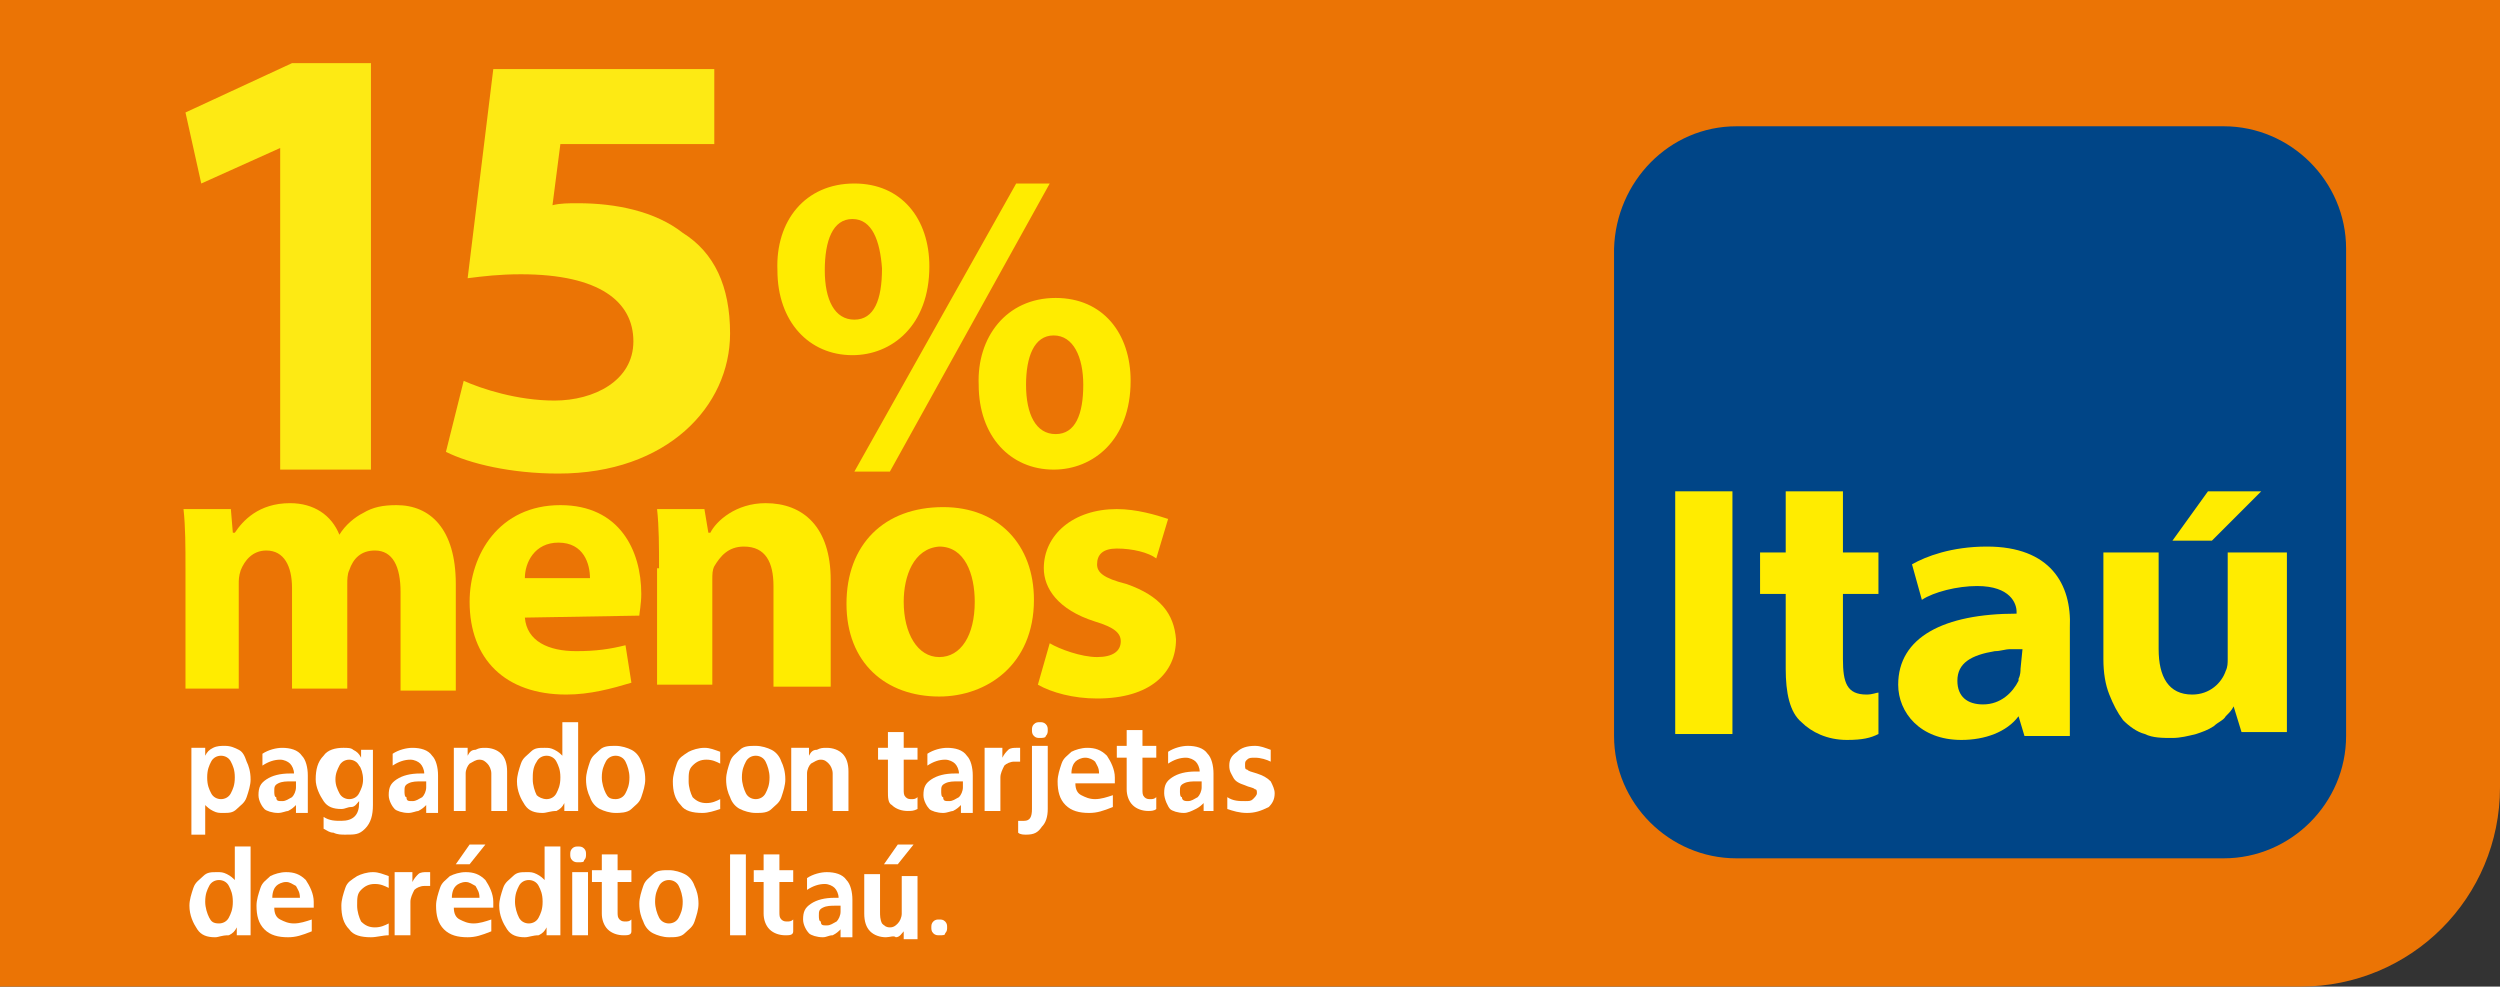 <?xml version="1.0" encoding="utf-8"?>
<!-- Generator: Adobe Illustrator 25.4.8, SVG Export Plug-In . SVG Version: 6.00 Build 0)  -->
<svg version="1.1" id="Capa_1" xmlns="http://www.w3.org/2000/svg" xmlns:xlink="http://www.w3.org/1999/xlink" x="0px" y="0px"
	 viewBox="0 0 126.7 50" style="enable-background:new 0 0 126.7 50;" xml:space="preserve">
<rect x="0" y="0" width="126.7" height="50" fill="#333333" stroke="none"/>
<style type="text/css">
	.st0{fill:#EB7405;}
	.st1{fill:#004587;}
	.st2{fill:#FFEC00;}
	.st3{fill:#FDEA14;}
	.st4{enable-background:new    ;}
	.st5{fill:#FFFFFF;}
</style>
<path class="st0" d="M116.6,50H0V0h126.7v39.9C126.7,45.5,122.2,50,116.6,50z"/>
<g>
	<path class="st1" d="M88,6.4h24.7c3.4,0,6.2,2.8,6.2,6.2v24.7c0,3.4-2.8,6.2-6.2,6.2H88c-3.4,0-6.2-2.8-6.2-6.2V12.6
		C81.9,9.2,84.6,6.4,88,6.4"/>
	<rect x="84.9" y="24.9" class="st2" width="2.9" height="12.3"/>
	<path class="st2" d="M102.4,33.9c0,0.1,0,0.3-0.1,0.5v0.1l0,0c-0.3,0.6-0.9,1.2-1.8,1.2c-0.8,0-1.3-0.4-1.3-1.2
		c0-0.9,0.7-1.3,1.9-1.5c0.3,0,0.5-0.1,0.8-0.1c0.2,0,0.4,0,0.6,0L102.4,33.9L102.4,33.9z M100.7,27.7c-1.8,0-3.1,0.5-3.8,0.9
		l0.5,1.8c0.6-0.4,1.8-0.7,2.8-0.7c1.7,0,2,0.9,2,1.3v0.1c-3.7,0-6,1.2-6,3.6c0,1.4,1.1,2.8,3.2,2.8c1.2,0,2.3-0.4,2.9-1.2l0,0
		l0.3,1h2.3v-5.5C105,29.6,103.9,27.7,100.7,27.7"/>
	<path class="st2" d="M112.9,28v5.4c0,0.2,0,0.4-0.1,0.6c-0.2,0.6-0.8,1.2-1.7,1.2c-1.2,0-1.7-0.9-1.7-2.3V28h-2.8v5.4
		c0,0.7,0.1,1.3,0.3,1.8c0.2,0.5,0.4,0.9,0.7,1.3c0.3,0.3,0.7,0.6,1.1,0.7c0.4,0.2,0.9,0.2,1.4,0.2c0.4,0,0.8-0.1,1.2-0.2
		c0.3-0.1,0.6-0.2,0.9-0.4c0.2-0.2,0.5-0.3,0.6-0.5c0.2-0.2,0.3-0.3,0.4-0.5l0.4,1.3h2.3V28H112.9z"/>
	<path class="st2" d="M90.5,24.9V28h-1.3v2.1h1.3v3.8c0,1.2,0.2,2.2,0.8,2.7c0.5,0.5,1.3,0.9,2.3,0.9c0.8,0,1.2-0.1,1.6-0.3v-2.1
		c-0.1,0-0.3,0.1-0.6,0.1c-1,0-1.2-0.6-1.2-1.8v-3.3h1.8V28h-1.8v-3.1H90.5z"/>
	<polygon class="st2" points="111.9,24.9 110.1,27.4 112.1,27.4 114.6,24.9 	"/>
</g>
<g>
	<path class="st2" d="M9.4,28.8c0-1.1,0-2.1-0.1-3h2.4l0.1,1.2h0.1c0.4-0.6,1.2-1.5,2.8-1.5c1.2,0,2.1,0.6,2.5,1.6l0,0
		c0.3-0.5,0.8-0.9,1.2-1.1c0.5-0.3,1-0.4,1.7-0.4c1.7,0,3,1.2,3,4V35h-2.8v-5c0-1.3-0.4-2.1-1.3-2.1c-0.7,0-1.1,0.4-1.3,1
		c-0.1,0.2-0.1,0.5-0.1,0.7v5.3h-2.8v-5.1c0-1.1-0.4-1.9-1.3-1.9c-0.7,0-1.1,0.5-1.3,1c-0.1,0.3-0.1,0.5-0.1,0.7v5.3H9.4V28.8z"/>
	<path class="st2" d="M26.6,31.3c0.1,1.2,1.2,1.7,2.6,1.7c1,0,1.7-0.1,2.5-0.3l0.3,1.9c-1,0.3-2.1,0.6-3.3,0.6
		c-3.1,0-4.9-1.8-4.9-4.7c0-2.4,1.5-4.9,4.6-4.9c3,0,4.1,2.3,4.1,4.5c0,0.5-0.1,1-0.1,1.1L26.6,31.3L26.6,31.3z M29.9,29.3
		c0-0.7-0.3-1.8-1.6-1.8c-1.2,0-1.7,1-1.7,1.8H29.9z"/>
	<path class="st2" d="M33.4,28.8c0-1.1,0-2.1-0.1-3h2.4l0.2,1.2H36c0.3-0.6,1.3-1.5,2.8-1.5c1.9,0,3.3,1.2,3.3,3.9v5.4h-2.9v-5.1
		c0-1.2-0.4-2-1.5-2c-0.8,0-1.2,0.5-1.5,1c-0.1,0.2-0.1,0.4-0.1,0.7v5.3h-2.8v-5.9H33.4z"/>
	<path class="st2" d="M52.4,30.4c0,3.3-2.4,4.9-4.8,4.9c-2.7,0-4.7-1.7-4.7-4.7s1.9-4.9,4.9-4.9C50.6,25.7,52.4,27.6,52.4,30.4
		 M45.8,30.5c0,1.6,0.7,2.8,1.8,2.8s1.8-1.1,1.8-2.8c0-1.4-0.5-2.8-1.8-2.8C46.3,27.8,45.8,29.2,45.8,30.5"/>
	<path class="st2" d="M53.2,32.6c0.5,0.3,1.6,0.7,2.4,0.7s1.2-0.3,1.2-0.8c0-0.4-0.3-0.7-1.3-1c-1.9-0.6-2.6-1.7-2.6-2.7
		c0-1.7,1.5-3,3.7-3c1,0,2,0.3,2.6,0.5l-0.6,2c-0.4-0.3-1.2-0.5-2-0.5c-0.7,0-1,0.3-1,0.8c0,0.4,0.3,0.7,1.5,1
		c1.7,0.6,2.4,1.5,2.5,2.8c0,1.7-1.3,3-4,3c-1.2,0-2.3-0.3-3-0.7L53.2,32.6z"/>
</g>
<g>
	<path class="st2" d="M43.3,9.3c2.4,0,3.8,1.8,3.8,4.2c0,3-1.9,4.5-3.9,4.5c-2.2,0-3.8-1.7-3.8-4.3C39.3,11.2,40.8,9.3,43.3,9.3
		L43.3,9.3z M43.2,11.1c-1,0-1.4,1.1-1.4,2.6s0.5,2.5,1.5,2.5s1.4-1,1.4-2.6C44.6,12.2,44.2,11.1,43.2,11.1L43.2,11.1z M43.3,23.9
		l8.2-14.6h1.7l-8.1,14.6H43.3z M53.5,15.1c2.4,0,3.8,1.8,3.8,4.2c0,3-1.9,4.5-3.9,4.5c-2.2,0-3.8-1.7-3.8-4.3
		C49.5,17.1,51,15.1,53.5,15.1L53.5,15.1z M53.4,17c-1,0-1.4,1.1-1.4,2.5c0,1.5,0.5,2.5,1.5,2.5s1.4-1,1.4-2.5
		C54.9,18.1,54.4,17,53.4,17L53.4,17z"/>
	<path class="st3" d="M36.2,7.3h-7.8L28,10.4c0.4-0.1,0.8-0.1,1.3-0.1c1.9,0,3.9,0.4,5.3,1.5c1.6,1,2.4,2.7,2.4,5.1
		c0,3.7-3.2,7.1-8.7,7.1c-2.4,0-4.5-0.5-5.7-1.1l0.9-3.6c0.9,0.4,2.7,1,4.6,1c2,0,4-1,4-3s-1.7-3.4-5.7-3.4c-1.1,0-1.9,0.1-2.7,0.2
		L25,3.5h11.2C36.2,3.3,36.2,7.3,36.2,7.3z"/>
	<g>
		<path class="st3" d="M14.2,7.5L14.2,7.5l-4,1.8L9.4,5.7l5.4-2.5h4v20.6h-4.6C14.2,23.8,14.2,7.5,14.2,7.5z"/>
	</g>
</g>
<g class="st4">
	<path class="st5" d="M9.7,37.9h0.7l0,0.4c0.1-0.2,0.2-0.3,0.4-0.4c0.2-0.1,0.4-0.1,0.6-0.1c0.3,0,0.5,0.1,0.7,0.2
		c0.2,0.1,0.3,0.3,0.4,0.6c0.1,0.2,0.2,0.5,0.2,0.9c0,0.3-0.1,0.6-0.2,0.9S12.2,40.8,12,41s-0.4,0.2-0.7,0.2c-0.2,0-0.3,0-0.5-0.1
		s-0.3-0.2-0.4-0.3v1.5H9.7V37.9z M11.2,40.5c0.2,0,0.4-0.1,0.5-0.3c0.1-0.2,0.2-0.4,0.2-0.8s-0.1-0.6-0.2-0.8s-0.3-0.3-0.5-0.3
		s-0.4,0.1-0.5,0.3c-0.1,0.2-0.2,0.4-0.2,0.8s0.1,0.6,0.2,0.8C10.8,40.4,11,40.5,11.2,40.5z"/>
	<path class="st5" d="M14.1,41.2c-0.3,0-0.6-0.1-0.7-0.2s-0.3-0.4-0.3-0.7c0-0.4,0.1-0.6,0.4-0.8s0.7-0.3,1.2-0.3c0,0,0.1,0,0.1,0
		c0,0,0.1,0,0.1,0c0-0.2-0.1-0.4-0.2-0.5c-0.1-0.1-0.3-0.2-0.5-0.2c-0.3,0-0.6,0.1-0.9,0.3v-0.6c0.3-0.2,0.7-0.3,1-0.3
		c0.4,0,0.8,0.1,1,0.4c0.2,0.2,0.3,0.6,0.3,1v1.9h-0.6l0-0.4c-0.1,0.1-0.2,0.2-0.4,0.3C14.5,41.1,14.3,41.2,14.1,41.2z M14.3,40.6
		c0.2,0,0.3-0.1,0.5-0.2c0.1-0.1,0.2-0.3,0.2-0.5v-0.3c0,0-0.1,0-0.1,0c0,0-0.1,0-0.1,0c-0.3,0-0.5,0-0.7,0.1
		c-0.2,0.1-0.2,0.2-0.2,0.4c0,0.1,0,0.3,0.1,0.3C14,40.6,14.1,40.6,14.3,40.6z"/>
	<path class="st5" d="M17.5,42.3c-0.2,0-0.4,0-0.6-0.1c-0.2,0-0.3-0.1-0.5-0.2v-0.6c0.3,0.2,0.6,0.2,0.9,0.2c0.6,0,0.9-0.3,0.9-0.9
		v-0.1c-0.1,0.1-0.2,0.3-0.4,0.3s-0.3,0.1-0.5,0.1c-0.4,0-0.7-0.1-0.9-0.4c-0.2-0.3-0.4-0.7-0.4-1.1c0-0.5,0.1-0.9,0.4-1.2
		c0.2-0.3,0.6-0.4,1-0.4c0.2,0,0.4,0,0.5,0.1c0.2,0.1,0.3,0.2,0.4,0.4l0-0.4h0.6v2.8c0,0.5-0.1,0.9-0.4,1.2S18,42.3,17.5,42.3z
		 M17.7,40.5c0.2,0,0.4-0.1,0.5-0.3c0.1-0.2,0.2-0.4,0.2-0.7c0-0.3-0.1-0.6-0.2-0.7c-0.1-0.2-0.3-0.3-0.5-0.3
		c-0.2,0-0.4,0.1-0.5,0.3c-0.1,0.2-0.2,0.4-0.2,0.7c0,0.3,0.1,0.5,0.2,0.7C17.3,40.4,17.5,40.5,17.7,40.5z"/>
	<path class="st5" d="M20.7,41.2c-0.3,0-0.6-0.1-0.7-0.2s-0.3-0.4-0.3-0.7c0-0.4,0.1-0.6,0.4-0.8s0.7-0.3,1.2-0.3c0,0,0.1,0,0.1,0
		c0,0,0.1,0,0.1,0c0-0.2-0.1-0.4-0.2-0.5c-0.1-0.1-0.3-0.2-0.5-0.2c-0.3,0-0.6,0.1-0.9,0.3v-0.6c0.3-0.2,0.7-0.3,1-0.3
		c0.4,0,0.8,0.1,1,0.4c0.2,0.2,0.3,0.6,0.3,1v1.9h-0.6l0-0.4c-0.1,0.1-0.2,0.2-0.4,0.3C21.1,41.1,20.9,41.2,20.7,41.2z M20.9,40.6
		c0.2,0,0.3-0.1,0.5-0.2c0.1-0.1,0.2-0.3,0.2-0.5v-0.3c0,0-0.1,0-0.1,0c0,0-0.1,0-0.1,0c-0.3,0-0.5,0-0.7,0.1
		c-0.2,0.1-0.2,0.2-0.2,0.4c0,0.1,0,0.3,0.1,0.3C20.6,40.6,20.7,40.6,20.9,40.6z"/>
	<path class="st5" d="M23,37.9h0.7l0,0.4c0.1-0.2,0.2-0.3,0.4-0.3c0.2-0.1,0.3-0.1,0.5-0.1c0.3,0,0.6,0.1,0.8,0.3
		c0.2,0.2,0.3,0.5,0.3,0.9v2h-0.8v-1.9c0-0.2-0.1-0.4-0.2-0.5s-0.2-0.2-0.4-0.2s-0.3,0.1-0.5,0.2c-0.1,0.1-0.2,0.3-0.2,0.5v1.9H23
		V37.9z"/>
	<path class="st5" d="M27.5,41.2c-0.4,0-0.7-0.1-0.9-0.4s-0.4-0.7-0.4-1.2c0-0.3,0.1-0.6,0.2-0.9s0.3-0.4,0.5-0.6s0.4-0.2,0.7-0.2
		c0.2,0,0.3,0,0.5,0.1s0.3,0.2,0.4,0.3v-1.7h0.8v4.5h-0.7l0-0.4c-0.1,0.2-0.2,0.3-0.4,0.4C27.9,41.1,27.7,41.2,27.5,41.2z
		 M27.7,40.5c0.2,0,0.4-0.1,0.5-0.3c0.1-0.2,0.2-0.4,0.2-0.8s-0.1-0.6-0.2-0.8c-0.1-0.2-0.3-0.3-0.5-0.3c-0.2,0-0.4,0.1-0.5,0.3
		C27,38.9,27,39.2,27,39.5c0,0.3,0.1,0.6,0.2,0.8C27.3,40.4,27.5,40.5,27.7,40.5z"/>
	<path class="st5" d="M31.2,41.2c-0.3,0-0.6-0.1-0.8-0.2c-0.2-0.1-0.4-0.3-0.5-0.6c-0.1-0.2-0.2-0.5-0.2-0.9c0-0.3,0.1-0.6,0.2-0.9
		c0.1-0.3,0.3-0.4,0.5-0.6s0.5-0.2,0.8-0.2c0.3,0,0.6,0.1,0.8,0.2c0.2,0.1,0.4,0.3,0.5,0.6c0.1,0.2,0.2,0.5,0.2,0.9
		c0,0.3-0.1,0.6-0.2,0.9c-0.1,0.3-0.3,0.4-0.5,0.6S31.4,41.2,31.2,41.2z M31.2,40.5c0.2,0,0.4-0.1,0.5-0.3c0.1-0.2,0.2-0.4,0.2-0.8
		c0-0.3-0.1-0.6-0.2-0.8c-0.1-0.2-0.3-0.3-0.5-0.3s-0.4,0.1-0.5,0.3c-0.1,0.2-0.2,0.4-0.2,0.8c0,0.3,0.1,0.6,0.2,0.8
		C30.8,40.4,30.9,40.5,31.2,40.5z"/>
	<path class="st5" d="M35.6,41.2c-0.5,0-0.9-0.1-1.1-0.4c-0.3-0.3-0.4-0.7-0.4-1.2c0-0.3,0.1-0.6,0.2-0.9c0.1-0.3,0.3-0.4,0.6-0.6
		c0.2-0.1,0.5-0.2,0.8-0.2c0.3,0,0.5,0.1,0.8,0.2v0.6c-0.2-0.1-0.4-0.2-0.7-0.2c-0.3,0-0.5,0.1-0.7,0.3c-0.2,0.2-0.2,0.4-0.2,0.8
		c0,0.3,0.1,0.6,0.2,0.8c0.2,0.2,0.4,0.3,0.7,0.3c0.3,0,0.5-0.1,0.7-0.2V41C36.2,41.1,35.9,41.2,35.6,41.2z"/>
	<path class="st5" d="M38.3,41.2c-0.3,0-0.6-0.1-0.8-0.2c-0.2-0.1-0.4-0.3-0.5-0.6c-0.1-0.2-0.2-0.5-0.2-0.9c0-0.3,0.1-0.6,0.2-0.9
		c0.1-0.3,0.3-0.4,0.5-0.6s0.5-0.2,0.8-0.2c0.3,0,0.6,0.1,0.8,0.2c0.2,0.1,0.4,0.3,0.5,0.6c0.1,0.2,0.2,0.5,0.2,0.9
		c0,0.3-0.1,0.6-0.2,0.9c-0.1,0.3-0.3,0.4-0.5,0.6S38.6,41.2,38.3,41.2z M38.3,40.5c0.2,0,0.4-0.1,0.5-0.3c0.1-0.2,0.2-0.4,0.2-0.8
		c0-0.3-0.1-0.6-0.2-0.8c-0.1-0.2-0.3-0.3-0.5-0.3s-0.4,0.1-0.5,0.3c-0.1,0.2-0.2,0.4-0.2,0.8c0,0.3,0.1,0.6,0.2,0.8
		C37.9,40.4,38.1,40.5,38.3,40.5z"/>
	<path class="st5" d="M40.3,37.9H41l0,0.4c0.1-0.2,0.2-0.3,0.4-0.3c0.2-0.1,0.3-0.1,0.5-0.1c0.3,0,0.6,0.1,0.8,0.3
		c0.2,0.2,0.3,0.5,0.3,0.9v2h-0.8v-1.9c0-0.2-0.1-0.4-0.2-0.5s-0.2-0.2-0.4-0.2s-0.3,0.1-0.5,0.2c-0.1,0.1-0.2,0.3-0.2,0.5v1.9h-0.8
		V37.9z"/>
	<path class="st5" d="M46,41.1c-0.3,0-0.6-0.1-0.8-0.3C45,40.7,45,40.4,45,40.1v-1.6h-0.5v-0.6H45v-0.8h0.8v0.8h0.7v0.6h-0.7V40
		c0,0.2,0,0.3,0.1,0.4c0.1,0.1,0.2,0.1,0.3,0.1c0.1,0,0.2,0,0.3-0.1V41C46.3,41.1,46.2,41.1,46,41.1z"/>
	<path class="st5" d="M47.8,41.2c-0.3,0-0.6-0.1-0.7-0.2s-0.3-0.4-0.3-0.7c0-0.4,0.1-0.6,0.4-0.8s0.7-0.3,1.2-0.3c0,0,0.1,0,0.1,0
		c0,0,0.1,0,0.1,0c0-0.2-0.1-0.4-0.2-0.5c-0.1-0.1-0.3-0.2-0.5-0.2c-0.3,0-0.6,0.1-0.9,0.3v-0.6c0.3-0.2,0.7-0.3,1-0.3
		c0.4,0,0.8,0.1,1,0.4c0.2,0.2,0.3,0.6,0.3,1v1.9h-0.6l0-0.4c-0.1,0.1-0.2,0.2-0.4,0.3C48.2,41.1,48,41.2,47.8,41.2z M48.1,40.6
		c0.2,0,0.3-0.1,0.5-0.2c0.1-0.1,0.2-0.3,0.2-0.5v-0.3c0,0-0.1,0-0.1,0c0,0-0.1,0-0.1,0c-0.3,0-0.5,0-0.7,0.1
		c-0.2,0.1-0.2,0.2-0.2,0.4c0,0.1,0,0.3,0.1,0.3C47.8,40.6,47.9,40.6,48.1,40.6z"/>
	<path class="st5" d="M50.1,37.9h0.7l0,0.5c0.1-0.2,0.2-0.3,0.3-0.4c0.1-0.1,0.3-0.1,0.4-0.1c0.1,0,0.2,0,0.2,0v0.7
		c-0.1,0-0.2,0-0.3,0c-0.2,0-0.4,0.1-0.5,0.2c-0.1,0.2-0.2,0.4-0.2,0.6v1.7h-0.8V37.9z"/>
	<path class="st5" d="M52,42.3c-0.1,0-0.3,0-0.4-0.1v-0.6c0.1,0,0.2,0,0.3,0c0.3,0,0.4-0.2,0.4-0.6v-3.2h0.8v3.2
		c0,0.4-0.1,0.7-0.3,0.9C52.6,42.2,52.4,42.3,52,42.3z M52.7,37.4c-0.1,0-0.2,0-0.3-0.1c-0.1-0.1-0.1-0.2-0.1-0.3s0-0.2,0.1-0.3
		c0.1-0.1,0.2-0.1,0.3-0.1c0.1,0,0.2,0,0.3,0.1c0.1,0.1,0.1,0.2,0.1,0.3s0,0.2-0.1,0.3C53,37.4,52.8,37.4,52.7,37.4z"/>
	<path class="st5" d="M55.2,41.2c-0.5,0-0.9-0.1-1.2-0.4c-0.3-0.3-0.4-0.7-0.4-1.2c0-0.3,0.1-0.6,0.2-0.9s0.3-0.4,0.5-0.6
		c0.2-0.1,0.5-0.2,0.8-0.2c0.4,0,0.7,0.1,1,0.4c0.2,0.3,0.4,0.7,0.4,1.1v0.3h-2c0,0.3,0.1,0.5,0.3,0.6c0.2,0.1,0.4,0.2,0.7,0.2
		c0.3,0,0.6-0.1,0.9-0.2v0.6C55.9,41.1,55.6,41.2,55.2,41.2z M55,38.4c-0.2,0-0.4,0.1-0.5,0.2c-0.1,0.1-0.2,0.3-0.2,0.6h1.4
		c0-0.3-0.1-0.4-0.2-0.6C55.4,38.5,55.2,38.4,55,38.4z"/>
	<path class="st5" d="M58.2,41.1c-0.3,0-0.6-0.1-0.8-0.3c-0.2-0.2-0.3-0.5-0.3-0.8v-1.6h-0.5v-0.6h0.5v-0.8h0.8v0.8h0.7v0.6h-0.7V40
		c0,0.2,0,0.3,0.1,0.4c0.1,0.1,0.2,0.1,0.3,0.1c0.1,0,0.2,0,0.3-0.1V41C58.5,41.1,58.3,41.1,58.2,41.1z"/>
	<path class="st5" d="M60,41.2c-0.3,0-0.6-0.1-0.7-0.2S59,40.5,59,40.2c0-0.4,0.1-0.6,0.4-0.8s0.7-0.3,1.2-0.3c0,0,0.1,0,0.1,0
		c0,0,0.1,0,0.1,0c0-0.2-0.1-0.4-0.2-0.5c-0.1-0.1-0.3-0.2-0.5-0.2c-0.3,0-0.6,0.1-0.9,0.3v-0.6c0.3-0.2,0.7-0.3,1-0.3
		c0.4,0,0.8,0.1,1,0.4c0.2,0.2,0.3,0.6,0.3,1v1.9H61l0-0.4c-0.1,0.1-0.2,0.2-0.4,0.3C60.4,41.1,60.2,41.2,60,41.2z M60.2,40.6
		c0.2,0,0.3-0.1,0.5-0.2c0.1-0.1,0.2-0.3,0.2-0.5v-0.3c0,0-0.1,0-0.1,0c0,0-0.1,0-0.1,0c-0.3,0-0.5,0-0.7,0.1
		c-0.2,0.1-0.2,0.2-0.2,0.4c0,0.1,0,0.3,0.1,0.3C59.9,40.6,60.1,40.6,60.2,40.6z"/>
	<path class="st5" d="M63.2,41.2c-0.4,0-0.7-0.1-1-0.2v-0.6c0.3,0.2,0.6,0.2,0.9,0.2c0.2,0,0.3,0,0.4-0.1c0.1-0.1,0.2-0.2,0.2-0.3
		c0-0.1,0-0.2-0.1-0.2c-0.1-0.1-0.3-0.1-0.5-0.2c-0.3-0.1-0.5-0.2-0.6-0.4s-0.2-0.3-0.2-0.6c0-0.3,0.1-0.5,0.4-0.7
		c0.2-0.2,0.5-0.3,0.9-0.3c0.3,0,0.5,0.1,0.8,0.2v0.6c-0.2-0.1-0.5-0.2-0.8-0.2c-0.2,0-0.3,0-0.4,0.1c-0.1,0.1-0.1,0.1-0.1,0.3
		c0,0.1,0,0.2,0.1,0.2c0.1,0.1,0.2,0.1,0.5,0.2c0.3,0.1,0.5,0.2,0.7,0.4c0.1,0.2,0.2,0.4,0.2,0.6c0,0.3-0.1,0.5-0.3,0.7
		C63.9,41.1,63.6,41.2,63.2,41.2z"/>
</g>
<g class="st4">
	<path class="st5" d="M10.9,47.5c-0.4,0-0.7-0.1-0.9-0.4s-0.4-0.7-0.4-1.2c0-0.3,0.1-0.6,0.2-0.9s0.3-0.4,0.5-0.6s0.4-0.2,0.7-0.2
		c0.2,0,0.3,0,0.5,0.1s0.3,0.2,0.4,0.3v-1.7h0.8v4.5h-0.7l0-0.4c-0.1,0.2-0.2,0.3-0.4,0.4C11.2,47.4,11.1,47.5,10.9,47.5z
		 M11.1,46.8c0.2,0,0.4-0.1,0.5-0.3c0.1-0.2,0.2-0.4,0.2-0.8s-0.1-0.6-0.2-0.8c-0.1-0.2-0.3-0.3-0.5-0.3c-0.2,0-0.4,0.1-0.5,0.3
		c-0.1,0.2-0.2,0.4-0.2,0.8c0,0.3,0.1,0.6,0.2,0.8C10.7,46.7,10.8,46.8,11.1,46.8z"/>
	<path class="st5" d="M14.6,47.5c-0.5,0-0.9-0.1-1.2-0.4c-0.3-0.3-0.4-0.7-0.4-1.2c0-0.3,0.1-0.6,0.2-0.9s0.3-0.4,0.5-0.6
		c0.2-0.1,0.5-0.2,0.8-0.2c0.4,0,0.7,0.1,1,0.4c0.2,0.3,0.4,0.7,0.4,1.1V46h-2c0,0.3,0.1,0.5,0.3,0.6c0.2,0.1,0.4,0.2,0.7,0.2
		c0.3,0,0.6-0.1,0.9-0.2v0.6C15.3,47.4,15,47.5,14.6,47.5z M14.5,44.7c-0.2,0-0.4,0.1-0.5,0.2c-0.1,0.1-0.2,0.3-0.2,0.6h1.4
		c0-0.3-0.1-0.4-0.2-0.6C14.8,44.8,14.7,44.7,14.5,44.7z"/>
	<path class="st5" d="M18.8,47.5c-0.5,0-0.9-0.1-1.1-0.4c-0.3-0.3-0.4-0.7-0.4-1.2c0-0.3,0.1-0.6,0.2-0.9c0.1-0.3,0.3-0.4,0.6-0.6
		c0.2-0.1,0.5-0.2,0.8-0.2c0.3,0,0.5,0.1,0.8,0.2v0.6c-0.2-0.1-0.4-0.2-0.7-0.2c-0.3,0-0.5,0.1-0.7,0.3c-0.2,0.2-0.2,0.4-0.2,0.8
		c0,0.3,0.1,0.6,0.2,0.8c0.2,0.2,0.4,0.3,0.7,0.3c0.3,0,0.5-0.1,0.7-0.2v0.6C19.4,47.4,19.1,47.5,18.8,47.5z"/>
	<path class="st5" d="M20.2,44.2h0.7l0,0.5c0.1-0.2,0.2-0.3,0.3-0.4c0.1-0.1,0.3-0.1,0.4-0.1c0.1,0,0.2,0,0.2,0v0.7
		c-0.1,0-0.2,0-0.3,0c-0.2,0-0.4,0.1-0.5,0.2c-0.1,0.2-0.2,0.4-0.2,0.6v1.7h-0.8V44.2z"/>
	<path class="st5" d="M23.7,47.5c-0.5,0-0.9-0.1-1.2-0.4c-0.3-0.3-0.4-0.7-0.4-1.2c0-0.3,0.1-0.6,0.2-0.9s0.3-0.4,0.5-0.6
		c0.2-0.1,0.5-0.2,0.8-0.2c0.4,0,0.7,0.1,1,0.4c0.2,0.3,0.4,0.7,0.4,1.1V46h-2c0,0.3,0.1,0.5,0.3,0.6c0.2,0.1,0.4,0.2,0.7,0.2
		c0.3,0,0.6-0.1,0.9-0.2v0.6C24.4,47.4,24.1,47.5,23.7,47.5z M23.6,44.7c-0.2,0-0.4,0.1-0.5,0.2c-0.1,0.1-0.2,0.3-0.2,0.6h1.4
		c0-0.3-0.1-0.4-0.2-0.6C23.9,44.8,23.8,44.7,23.6,44.7z M23.8,43.8h-0.7l0.7-1h0.8L23.8,43.8z"/>
	<path class="st5" d="M26.6,47.5c-0.4,0-0.7-0.1-0.9-0.4s-0.4-0.7-0.4-1.2c0-0.3,0.1-0.6,0.2-0.9s0.3-0.4,0.5-0.6s0.4-0.2,0.7-0.2
		c0.2,0,0.3,0,0.5,0.1s0.3,0.2,0.4,0.3v-1.7h0.8v4.5h-0.7l0-0.4c-0.1,0.2-0.2,0.3-0.4,0.4C27,47.4,26.8,47.5,26.6,47.5z M26.8,46.8
		c0.2,0,0.4-0.1,0.5-0.3c0.1-0.2,0.2-0.4,0.2-0.8s-0.1-0.6-0.2-0.8c-0.1-0.2-0.3-0.3-0.5-0.3c-0.2,0-0.4,0.1-0.5,0.3
		c-0.1,0.2-0.2,0.4-0.2,0.8c0,0.3,0.1,0.6,0.2,0.8C26.4,46.7,26.6,46.8,26.8,46.8z"/>
	<path class="st5" d="M29.3,43.7c-0.1,0-0.2,0-0.3-0.1c-0.1-0.1-0.1-0.2-0.1-0.3s0-0.2,0.1-0.3c0.1-0.1,0.2-0.1,0.3-0.1
		c0.1,0,0.2,0,0.3,0.1c0.1,0.1,0.1,0.2,0.1,0.3s0,0.2-0.1,0.3C29.6,43.7,29.5,43.7,29.3,43.7z M29,44.2h0.8v3.2H29V44.2z"/>
	<path class="st5" d="M31.6,47.4c-0.3,0-0.6-0.1-0.8-0.3c-0.2-0.2-0.3-0.5-0.3-0.8v-1.6h-0.5v-0.6h0.5v-0.8h0.8v0.8h0.7v0.6h-0.7
		v1.5c0,0.2,0,0.3,0.1,0.4c0.1,0.1,0.2,0.1,0.3,0.1c0.1,0,0.2,0,0.3-0.1v0.6C32,47.4,31.8,47.4,31.6,47.4z"/>
	<path class="st5" d="M33.9,47.5c-0.3,0-0.6-0.1-0.8-0.2c-0.2-0.1-0.4-0.3-0.5-0.6c-0.1-0.2-0.2-0.5-0.2-0.9c0-0.3,0.1-0.6,0.2-0.9
		c0.1-0.3,0.3-0.4,0.5-0.6s0.5-0.2,0.8-0.2c0.3,0,0.6,0.1,0.8,0.2c0.2,0.1,0.4,0.3,0.5,0.6c0.1,0.2,0.2,0.5,0.2,0.9
		c0,0.3-0.1,0.6-0.2,0.9c-0.1,0.3-0.3,0.4-0.5,0.6S34.2,47.5,33.9,47.5z M33.9,46.8c0.2,0,0.4-0.1,0.5-0.3c0.1-0.2,0.2-0.4,0.2-0.8
		c0-0.3-0.1-0.6-0.2-0.8c-0.1-0.2-0.3-0.3-0.5-0.3s-0.4,0.1-0.5,0.3c-0.1,0.2-0.2,0.4-0.2,0.8c0,0.3,0.1,0.6,0.2,0.8
		C33.5,46.7,33.7,46.8,33.9,46.8z"/>
	<path class="st5" d="M37,47.4v-4.1h0.8v4.1H37z"/>
	<path class="st5" d="M39.8,47.4c-0.3,0-0.6-0.1-0.8-0.3c-0.2-0.2-0.3-0.5-0.3-0.8v-1.6h-0.5v-0.6h0.5v-0.8h0.8v0.8h0.7v0.6h-0.7
		v1.5c0,0.2,0,0.3,0.1,0.4c0.1,0.1,0.2,0.1,0.3,0.1c0.1,0,0.2,0,0.3-0.1v0.6C40.2,47.4,40,47.4,39.8,47.4z"/>
	<path class="st5" d="M41.7,47.5c-0.3,0-0.6-0.1-0.7-0.2s-0.3-0.4-0.3-0.7c0-0.4,0.1-0.6,0.4-0.8s0.7-0.3,1.2-0.3c0,0,0.1,0,0.1,0
		c0,0,0.1,0,0.1,0c0-0.2-0.1-0.4-0.2-0.5c-0.1-0.1-0.3-0.2-0.5-0.2c-0.3,0-0.6,0.1-0.9,0.3v-0.6c0.3-0.2,0.7-0.3,1-0.3
		c0.4,0,0.8,0.1,1,0.4c0.2,0.2,0.3,0.6,0.3,1v1.9h-0.6l0-0.4c-0.1,0.1-0.2,0.2-0.4,0.3C42,47.4,41.9,47.5,41.7,47.5z M41.9,46.9
		c0.2,0,0.3-0.1,0.5-0.2c0.1-0.1,0.2-0.3,0.2-0.5v-0.3c0,0-0.1,0-0.1,0c0,0-0.1,0-0.1,0c-0.3,0-0.5,0-0.7,0.1
		c-0.2,0.1-0.2,0.2-0.2,0.4c0,0.1,0,0.3,0.1,0.3C41.6,46.9,41.7,46.9,41.9,46.9z"/>
	<path class="st5" d="M44.9,47.5c-0.3,0-0.6-0.1-0.8-0.3c-0.2-0.2-0.3-0.5-0.3-0.9v-2h0.8v1.9c0,0.2,0,0.4,0.1,0.6
		c0.1,0.1,0.2,0.2,0.4,0.2s0.3-0.1,0.4-0.2c0.1-0.1,0.2-0.3,0.2-0.5v-1.9h0.8v3.2h-0.7l0-0.4c-0.1,0.1-0.2,0.3-0.4,0.3
		C45.3,47.4,45.1,47.5,44.9,47.5z M45.5,43.8h-0.7l0.7-1h0.8L45.5,43.8z"/>
	<path class="st5" d="M47.6,47.4c-0.1,0-0.2,0-0.3-0.1c-0.1-0.1-0.1-0.2-0.1-0.3s0-0.2,0.1-0.3c0.1-0.1,0.2-0.1,0.3-0.1
		c0.1,0,0.2,0,0.3,0.1c0.1,0.1,0.1,0.2,0.1,0.3s0,0.2-0.1,0.3C47.9,47.4,47.8,47.4,47.6,47.4z"/>
</g>
</svg>
